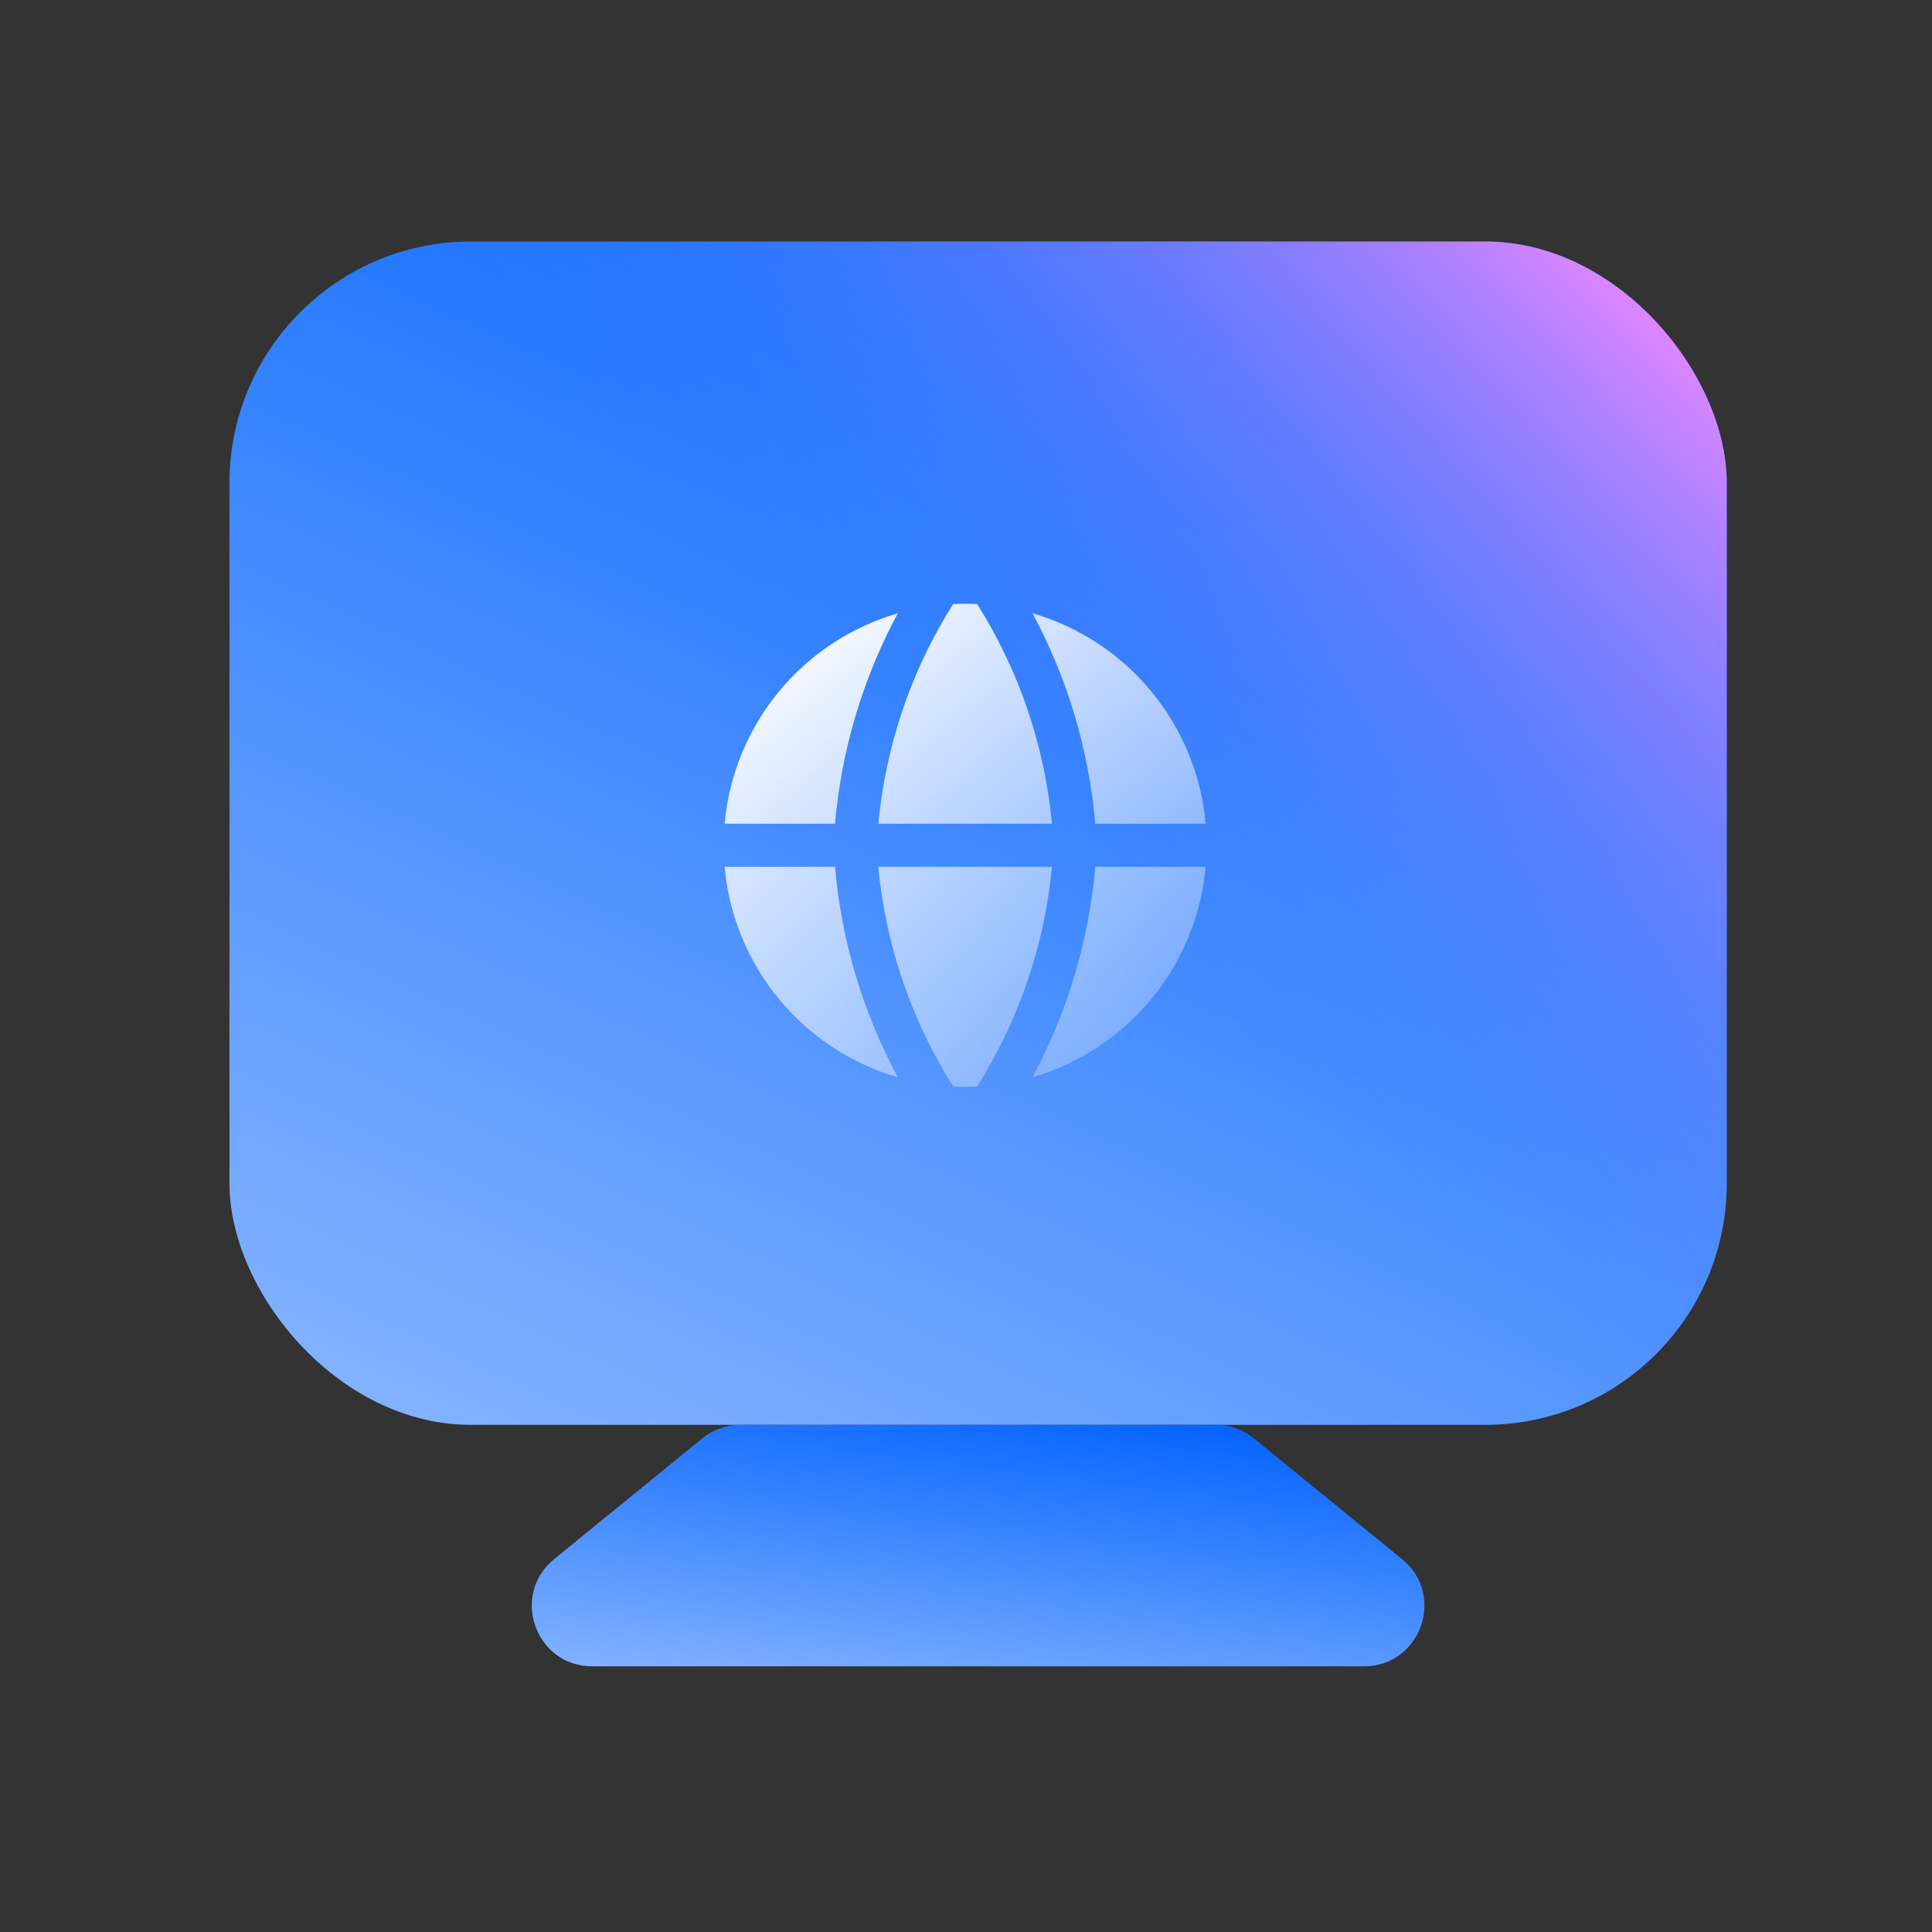 <svg width="64" height="64" viewBox="0 0 64 64" fill="none" xmlns="http://www.w3.org/2000/svg">
<rect x="0" y="0" width="64" height="64" fill="#333333" stroke="none"/>
<rect x="7.601" y="8" width="49.6" height="39.2" rx="8" fill="url(#paint0_linear_107_8545)"/>
<rect x="7.601" y="8" width="49.6" height="39.2" rx="8" fill="url(#paint1_linear_107_8545)"/>
<path d="M23.262 47.649C23.619 47.358 24.066 47.199 24.526 47.199H40.276C40.736 47.199 41.182 47.358 41.539 47.649L46.446 51.649C47.904 52.838 47.064 55.199 45.182 55.199H19.62C17.738 55.199 16.898 52.838 18.356 51.649L23.262 47.649Z" fill="url(#paint2_linear_107_8545)"/>
<path fill-rule="evenodd" clip-rule="evenodd" d="M29.742 20.317C28.196 20.766 26.821 21.672 25.797 22.916C24.774 24.159 24.149 25.682 24.004 27.286H27.661C27.873 24.845 28.581 22.473 29.741 20.315L29.742 20.317ZM27.661 28.715H24.004C24.148 30.319 24.773 31.842 25.797 33.086C26.82 34.33 28.195 35.236 29.741 35.686C28.581 33.528 27.873 31.156 27.661 28.715ZM31.574 35.991C30.188 33.794 29.338 31.301 29.094 28.715H34.848C34.604 31.301 33.755 33.794 32.368 35.991C32.104 36.004 31.839 36.004 31.574 35.991ZM34.203 35.685C35.749 35.235 37.123 34.329 38.147 33.085C39.17 31.842 39.795 30.319 39.939 28.715H36.282C36.07 31.156 35.363 33.528 34.203 35.686V35.685ZM36.282 27.286H39.939C39.795 25.682 39.171 24.159 38.147 22.915C37.124 21.672 35.749 20.765 34.203 20.315C35.363 22.473 36.071 24.845 36.282 27.286ZM31.574 20.01C31.839 19.997 32.105 19.997 32.37 20.01C33.756 22.207 34.605 24.7 34.848 27.286H29.096C29.343 24.684 30.195 22.189 31.574 20.01Z" fill="url(#paint3_linear_107_8545)"/>
<defs>
<linearGradient id="paint0_linear_107_8545" x1="39.559" y1="4.541" x2="19.073" y2="49.025" gradientUnits="userSpaceOnUse">
<stop stop-color="#0061FF"/>
<stop offset="1" stop-color="#81B1FF"/>
</linearGradient>
<linearGradient id="paint1_linear_107_8545" x1="56.167" y1="9.547" x2="35.536" y2="30.214" gradientUnits="userSpaceOnUse">
<stop stop-color="#F588FF"/>
<stop offset="1" stop-color="#3885FF" stop-opacity="0"/>
</linearGradient>
<linearGradient id="paint2_linear_107_8545" x1="37.712" y1="46.493" x2="36.34" y2="57.323" gradientUnits="userSpaceOnUse">
<stop stop-color="#0061FF"/>
<stop offset="1" stop-color="#81B1FF"/>
</linearGradient>
<linearGradient id="paint3_linear_107_8545" x1="29.316" y1="18" x2="41.81" y2="34.592" gradientUnits="userSpaceOnUse">
<stop stop-color="white"/>
<stop offset="1" stop-color="white" stop-opacity="0.16"/>
</linearGradient>
</defs>
</svg>
